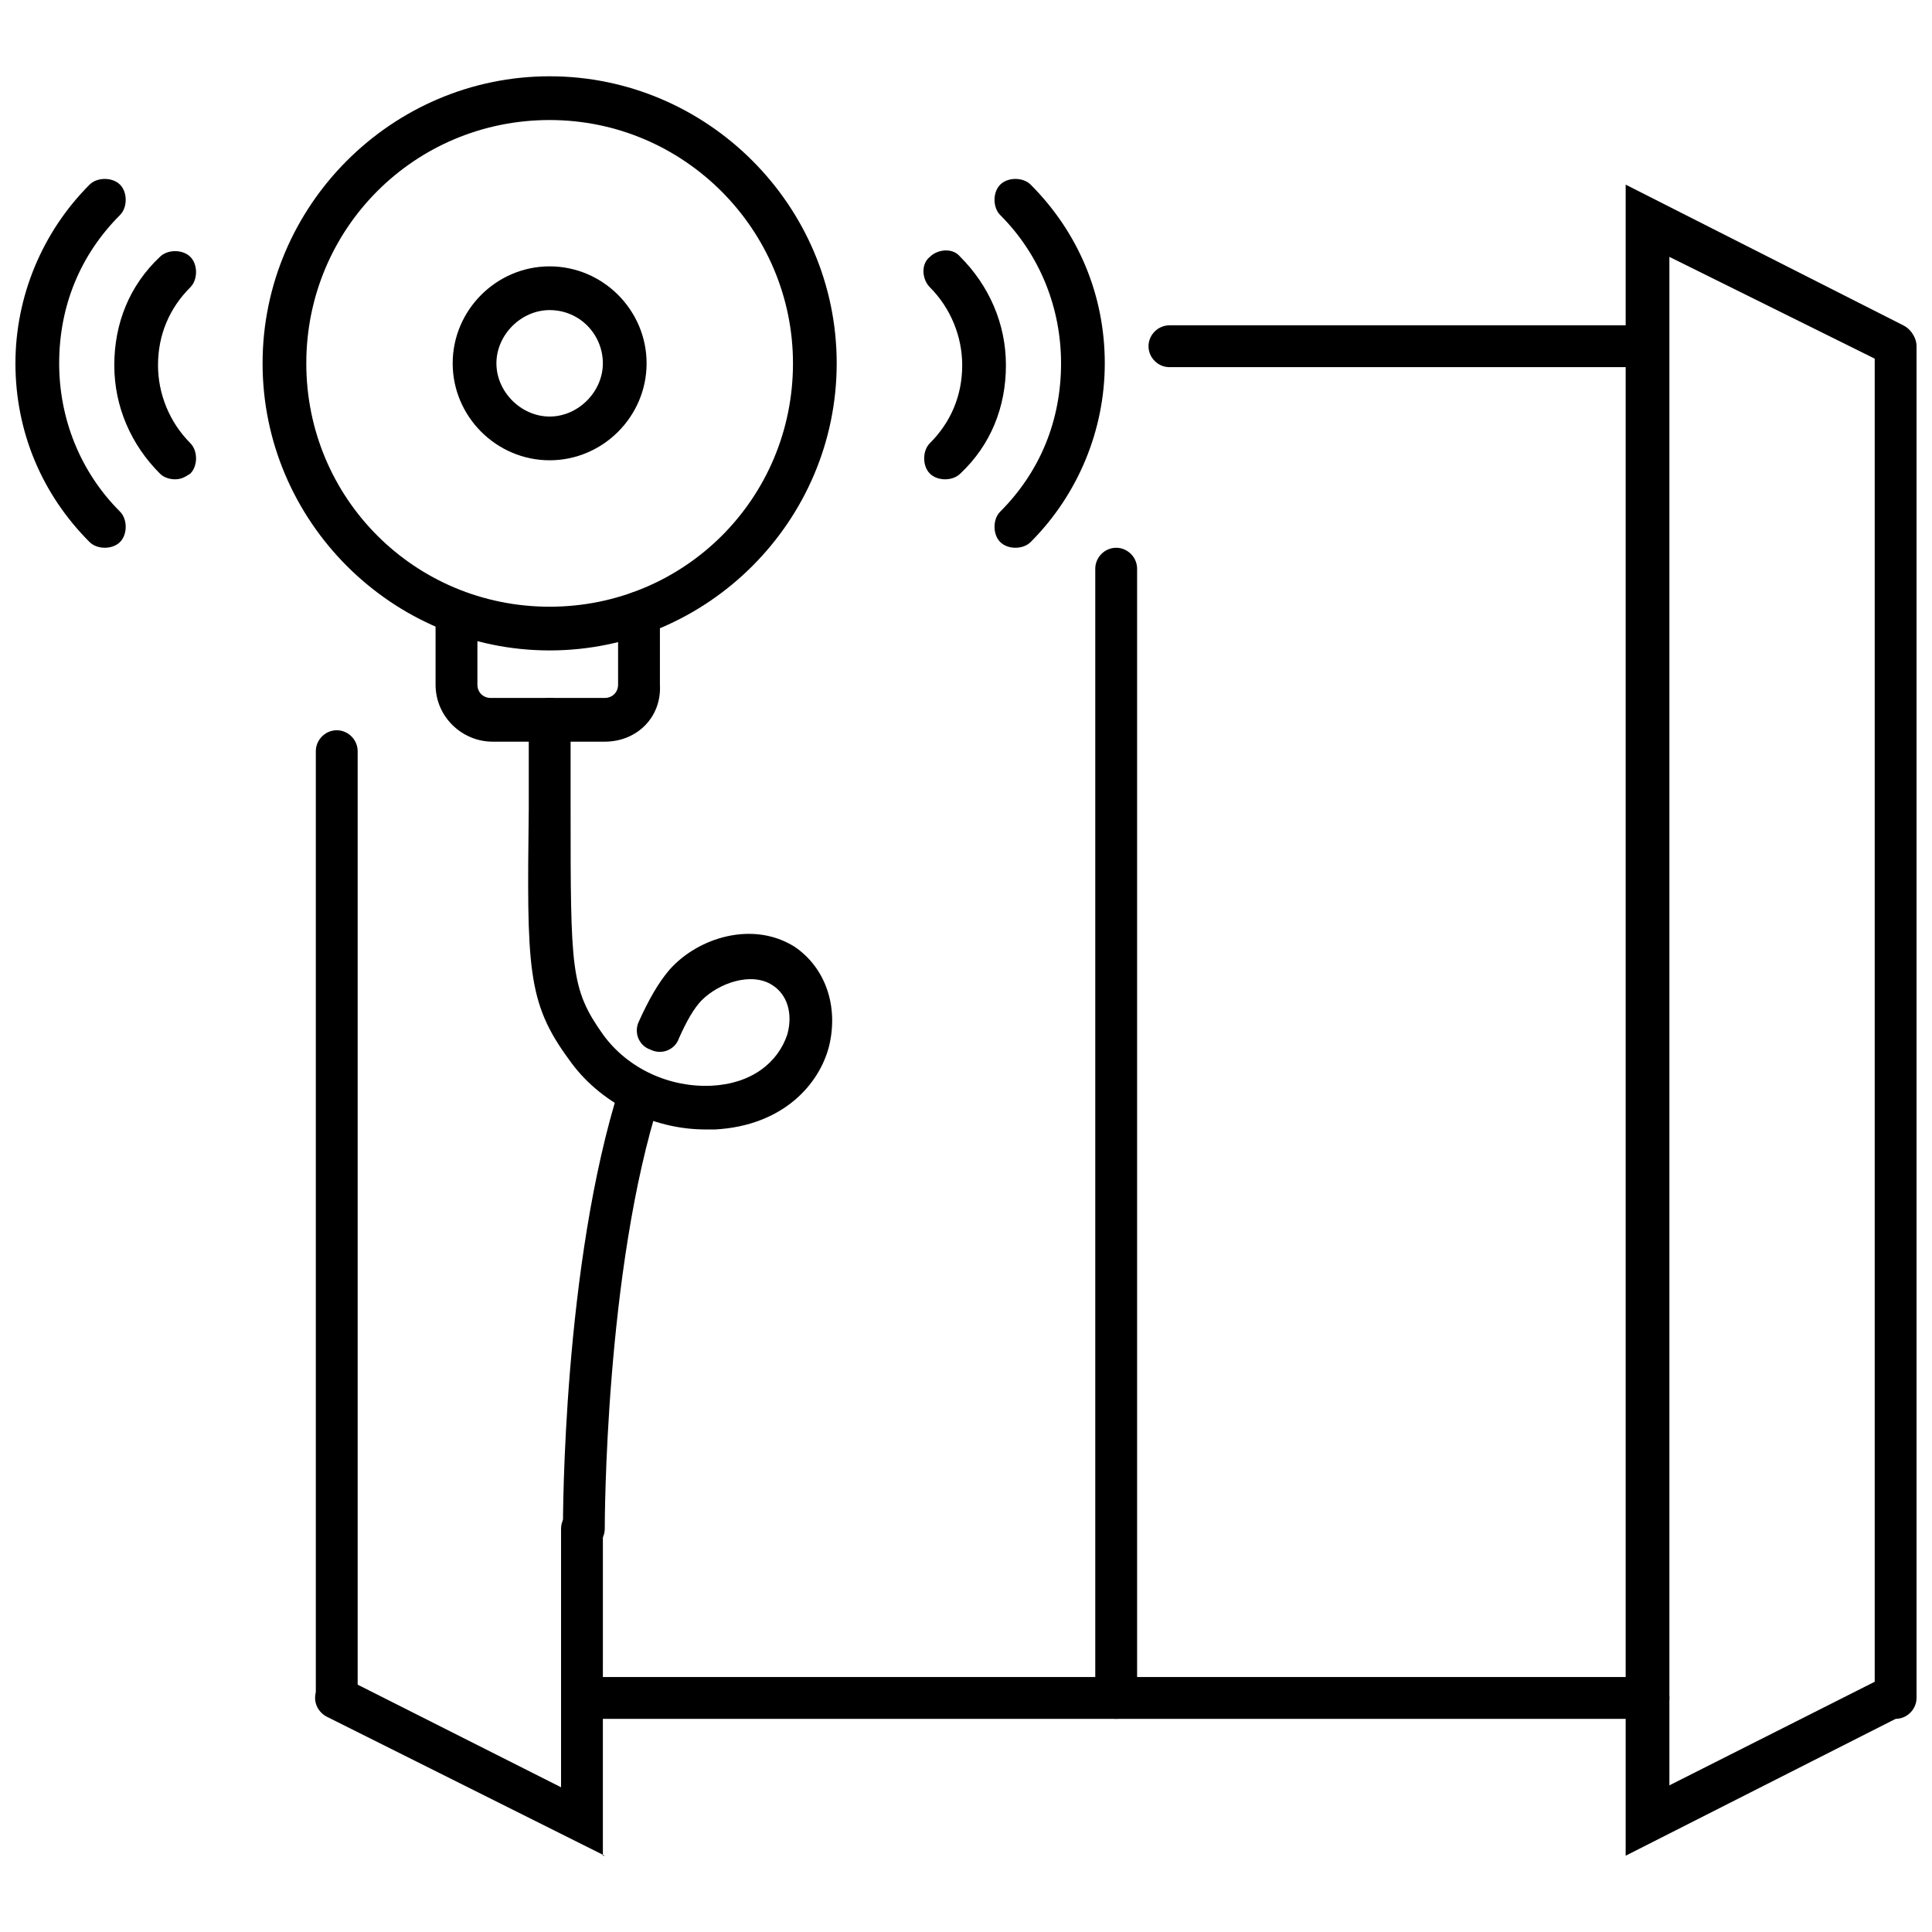 <?xml version="1.0" encoding="UTF-8"?>
<!-- Uploaded to: ICON Repo, www.svgrepo.com, Generator: ICON Repo Mixer Tools -->
<svg width="800px" height="800px" version="1.1" viewBox="144 144 512 512" xmlns="http://www.w3.org/2000/svg">
 <defs>
  <clipPath id="c">
   <path d="m640 230h11.902v370h-11.902z"/>
  </clipPath>
  <clipPath id="b">
   <path d="m574 192h77.902v444h-77.902z"/>
  </clipPath>
  <clipPath id="a">
   <path d="m148.09 191h29.906v99h-29.906z"/>
  </clipPath>
 </defs>
 <path d="m233.24 599.51c-3.023 0-5.543-2.519-5.543-5.543v-250.9c0-3.023 2.519-5.543 5.543-5.543 3.023 0 5.543 2.519 5.543 5.543v250.39c0 3.527-2.519 6.047-5.543 6.047z"/>
 <path d="m439.8 599.51c-3.023 0-5.543-2.519-5.543-5.543v-299.26c0-3.023 2.519-5.543 5.543-5.543 3.023 0 5.543 2.519 5.543 5.543v298.76c-0.004 3.527-2.519 6.047-5.543 6.047z"/>
 <g clip-path="url(#c)">
  <path d="m646.36 599.51c-3.023 0-5.543-2.519-5.543-5.543v-358.21c0-3.023 2.519-5.543 5.543-5.543 3.023 0 5.543 2.519 5.543 5.543v358.21c-0.004 3.023-2.523 5.543-5.543 5.543z"/>
 </g>
 <path d="m304.27 635.78-73.555-36.777c-3.023-1.512-4.031-5.039-2.519-7.559 1.512-3.023 5.039-4.031 7.559-2.519l56.93 28.719v-68.52c0-3.023 2.519-5.543 5.543-5.543 3.023 0 5.543 2.519 5.543 5.543l-0.004 86.656z"/>
 <g clip-path="url(#b)">
  <path d="m574.82 635.78v-442.85l73.555 37.281c3.023 1.512 4.031 5.039 2.519 7.559-1.512 3.023-5.039 4.031-7.559 2.519l-56.93-28.215v405.06l56.93-28.719c3.023-1.512 6.551-0.504 7.559 2.519 1.512 3.023 0.504 6.551-2.519 7.559z"/>
 </g>
 <path d="m580.87 241.3h-126.96c-3.023 0-5.543-2.519-5.543-5.543 0-3.023 2.519-5.543 5.543-5.543h126.46c3.023 0 5.543 2.519 5.543 5.543 0.5 3.027-2.016 5.543-5.039 5.543z"/>
 <path d="m580.87 599.51h-282.13c-3.023 0-5.543-2.519-5.543-5.543 0-3.023 2.519-5.543 5.543-5.543h282.13c3.023 0 5.543 2.519 5.543 5.543-0.004 3.023-2.519 5.543-5.543 5.543z"/>
 <path d="m394.46 271.02c-1.512 0-3.023-0.504-4.031-1.512-2.016-2.016-2.016-6.047 0-8.062 5.543-5.543 8.566-12.594 8.566-20.656 0-7.559-3.023-15.113-8.566-20.656-2.016-2.016-2.519-6.047 0-8.062 2.016-2.016 6.047-2.519 8.062 0 7.559 7.559 12.09 17.633 12.09 28.719 0 11.082-4.031 21.16-12.09 28.719-1.008 1.008-2.519 1.512-4.031 1.512z"/>
 <path d="m413.1 289.16c-1.512 0-3.023-0.504-4.031-1.512-2.016-2.016-2.016-6.047 0-8.062 10.578-10.578 16.121-24.184 16.121-39.297 0-14.609-5.543-28.719-16.121-39.297-2.016-2.016-2.016-6.047 0-8.062 2.016-2.016 6.047-2.016 8.062 0 12.594 12.594 19.648 29.223 19.648 47.359 0 17.633-7.055 34.762-19.648 47.359-1.008 1.008-2.519 1.512-4.031 1.512z"/>
 <path d="m190.41 271.02c-1.512 0-3.023-0.504-4.031-1.512-7.559-7.559-12.09-17.633-12.09-28.719 0-11.082 4.031-21.16 12.09-28.719 2.016-2.016 6.047-2.016 8.062 0 2.016 2.016 2.016 6.047 0 8.062-5.543 5.543-8.566 12.594-8.566 20.656 0 7.559 3.023 15.113 8.566 20.656 2.016 2.016 2.016 6.047 0 8.062-1.512 1.008-2.519 1.512-4.031 1.512z"/>
 <g clip-path="url(#a)">
  <path d="m171.77 289.16c-1.512 0-3.023-0.504-4.031-1.512-12.594-12.594-19.648-29.219-19.648-47.359 0-17.633 7.055-34.762 19.648-47.359 2.016-2.016 6.047-2.016 8.062 0 2.016 2.016 2.016 6.047 0 8.062-10.578 10.578-16.121 24.184-16.121 39.297 0 14.609 5.543 28.719 16.121 39.297 2.016 2.016 2.016 6.047 0 8.062-1.008 1.008-2.519 1.512-4.031 1.512z"/>
 </g>
 <path d="m289.66 316.37c-41.816 0-76.074-34.258-76.074-76.074 0-41.816 34.258-76.078 76.074-76.078 41.816 0 76.074 34.258 76.074 76.074 0 41.816-34.258 76.078-76.074 76.078zm0-140.56c-35.77 0-64.488 28.719-64.488 64.488s28.719 64.488 64.488 64.488c35.77 0 64.488-28.719 64.488-64.488 0-35.27-28.719-64.488-64.488-64.488z"/>
 <path d="m304.27 340.55h-29.727c-8.062 0-15.113-6.551-15.113-15.113v-19.145c0-3.023 2.519-5.543 5.543-5.543 3.023 0 5.543 2.519 5.543 5.543v19.145c0 2.016 1.512 3.527 3.527 3.527l30.227-0.004c2.016 0 3.527-1.512 3.527-3.527v-19.145c0-3.023 2.519-5.543 5.543-5.543s5.543 2.519 5.543 5.543v19.145c0.504 8.566-6.047 15.117-14.613 15.117z"/>
 <path d="m289.66 265.98c-14.105 0-25.695-11.586-25.695-25.695 0-14.105 11.586-25.695 25.695-25.695 14.105 0 25.695 11.586 25.695 25.695 0 14.109-11.59 25.695-25.695 25.695zm0-39.801c-7.559 0-14.105 6.551-14.105 14.105 0 7.559 6.551 14.105 14.105 14.105 7.559 0 14.105-6.551 14.105-14.105 0-7.555-6.043-14.105-14.105-14.105z"/>
 <path d="m298.73 554.67c-3.023 0-5.543-2.519-5.543-5.543s0-70.031 15.113-117.39c1.008-3.023 4.031-4.535 7.055-3.527 3.023 1.008 4.535 4.031 3.527 7.055-14.613 45.344-14.613 112.85-14.613 113.86 0 3.023-2.519 5.543-5.539 5.543z"/>
 <path d="m330.98 443.32c-14.105 0-28.215-7.055-36.273-18.641-11.082-15.113-11.082-24.184-10.578-66.504v-23.68c0-3.023 2.519-5.543 5.543-5.543 3.023 0 5.543 2.519 5.543 5.543v23.68c0 42.824 0 47.863 8.566 59.953 6.551 9.07 17.633 14.105 28.719 13.602 10.578-0.504 17.633-6.047 20.152-13.602 1.512-5.543 0-10.578-4.031-13.098-5.543-3.527-14.105-0.504-18.641 4.031-2.016 2.016-4.031 5.543-6.047 10.078-1.008 3.023-4.535 4.535-7.559 3.023-3.023-1.008-4.535-4.535-3.023-7.559 2.519-5.543 5.039-10.078 8.062-13.602 7.559-8.566 22.168-13.098 33.25-6.047 8.062 5.543 11.586 15.617 9.07 26.199-2.519 10.078-12.09 21.16-30.23 22.168-1.012-0.004-2.019-0.004-2.523-0.004z"/>
</svg>